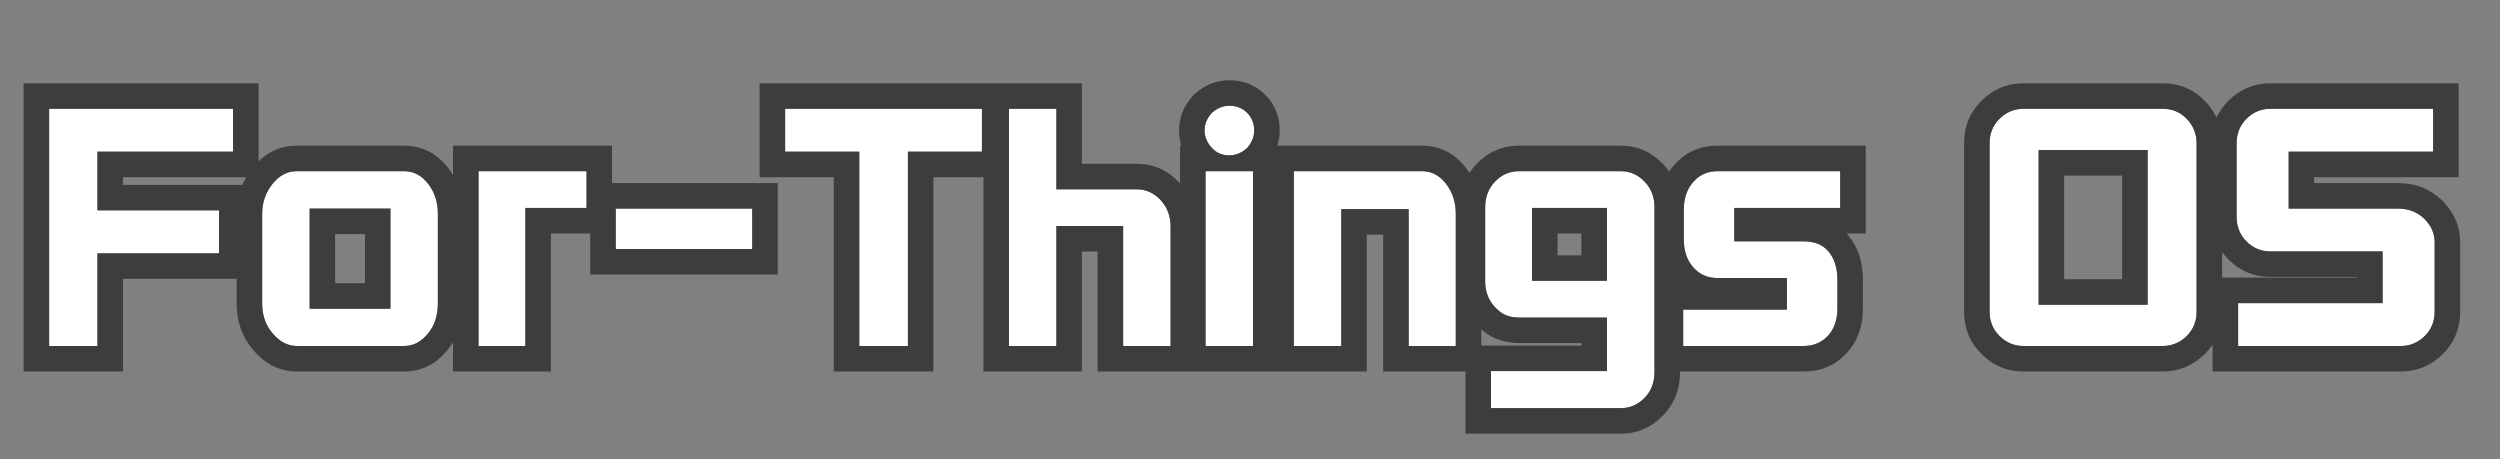 <svg xmlns="http://www.w3.org/2000/svg" xmlns:xlink="http://www.w3.org/1999/xlink" fill="none" version="1.1" width="98" height="18"><rect width="100%" height="100%" fill="#808080" stroke="none"/><g style="mix-blend-mode:passthrough"><path d="M1.926,4.266L9.137,4.266L9.137,5.945L3.82,5.945L3.82,8.246L8.586,8.246L8.586,9.93L3.82,9.93L3.82,13.562L1.926,13.562L1.926,4.266ZM17.164,11.895Q17.164,12.605,16.781,13.07Q16.387,13.562,15.848,13.562L11.633,13.562Q11.105,13.562,10.688,13.07Q10.277,12.594,10.277,11.895L10.277,8.379Q10.277,7.707,10.688,7.203Q11.082,6.711,11.633,6.711L15.848,6.711Q16.398,6.711,16.781,7.203Q17.164,7.695,17.164,8.379L17.164,11.895ZM12.137,12.102L15.305,12.102L15.305,8.176L12.137,8.176L12.137,12.102ZM18.758,13.562L18.758,6.711L22.992,6.711L22.992,8.152L20.594,8.152L20.594,13.562L18.758,13.562ZM24.137,8.176L29.488,8.176L29.488,9.762L24.137,9.762L24.137,8.176ZM30.777,4.266L38.492,4.266L38.492,5.945L35.59,5.945L35.59,13.562L33.684,13.562L33.684,5.945L30.777,5.945L30.777,4.266ZM44.027,8.859L41.41,8.859L41.41,13.562L39.551,13.562L39.551,4.266L41.41,4.266L41.41,7.422L44.566,7.422Q45.109,7.422,45.504,7.852Q45.887,8.273,45.887,8.883L45.887,13.562L44.027,13.562L44.027,8.859ZM49.164,5.117Q49.164,5.488,48.887,5.801Q48.574,6.09,48.191,6.09Q47.773,6.09,47.508,5.801Q47.219,5.488,47.219,5.117Q47.219,4.73,47.508,4.422Q47.82,4.145,48.191,4.145Q48.613,4.145,48.887,4.422Q49.164,4.695,49.164,5.117ZM47.258,6.711L49.117,6.711L49.117,13.562L47.258,13.562L47.258,6.711ZM55.219,8.199L52.578,8.199L52.578,13.562L50.719,13.562L50.719,6.711L55.746,6.711Q56.301,6.711,56.684,7.203Q57.066,7.695,57.066,8.379L57.066,13.562L55.219,13.562L55.219,8.199ZM62.992,14.547L62.992,12.449L59.539,12.449Q59.262,12.449,59.031,12.355Q58.805,12.258,58.602,12.039Q58.219,11.621,58.219,11.043L58.219,8.117Q58.219,7.527,58.602,7.121Q58.996,6.711,59.539,6.711L63.535,6.711Q64.074,6.711,64.469,7.121Q64.856,7.527,64.856,8.117L64.856,14.598Q64.856,15.195,64.469,15.594Q64.074,16,63.535,16L58.445,16L58.445,14.547L62.992,14.547ZM62.992,11.008L62.992,8.152L60.055,8.152L60.055,11.008L62.992,11.008ZM67.324,10.898Q66.746,10.898,66.375,10.48Q66.004,10.059,66.004,9.375L66.004,8.234Q66.004,7.551,66.375,7.133Q66.746,6.711,67.324,6.711L72.137,6.711L72.137,8.152L67.984,8.152L67.984,9.461L70.707,9.461Q71.356,9.461,71.691,9.875Q72.027,10.289,72.027,10.973L72.027,12.074Q72.027,12.762,71.656,13.16Q71.285,13.562,70.707,13.562L65.981,13.562L65.981,12.137L70.047,12.137L70.047,10.898L67.324,10.898ZM77.992,5.609Q77.992,5.043,78.379,4.66Q78.773,4.266,79.312,4.266L84.785,4.266Q85.34,4.266,85.723,4.66Q86.106,5.066,86.106,5.609L86.106,12.219Q86.106,12.785,85.723,13.168Q85.324,13.562,84.785,13.562L79.312,13.562Q78.773,13.562,78.379,13.168Q77.992,12.785,77.992,12.219L77.992,5.609ZM84.188,11.945L84.188,5.883L79.914,5.883L79.914,11.945L84.188,11.945ZM95.379,5.945L89.715,5.945L89.715,8.176L93.996,8.176Q94.644,8.176,95.066,8.609Q95.438,9.004,95.438,9.484L95.438,12.219Q95.438,12.785,95.055,13.168Q94.656,13.562,94.117,13.562L87.734,13.562L87.734,11.883L93.398,11.883L93.398,9.855L88.992,9.855Q88.453,9.855,88.059,9.461Q87.676,9.074,87.676,8.512L87.676,5.609Q87.676,5.043,88.059,4.66Q88.453,4.266,88.992,4.266L95.379,4.266L95.379,5.945Z" fill="#FFFFFF" fill-opacity="1"/><path d="M50.074,5.711Q50.164,5.427,50.164,5.117Q50.164,4.277,49.599,3.72Q49.032,3.145,48.191,3.145Q47.441,3.145,46.844,3.674L46.809,3.705L46.778,3.738Q46.219,4.335,46.219,5.117Q46.219,5.428,46.31,5.711L46.258,5.711L46.258,7.194Q46.249,7.185,46.24,7.175Q45.549,6.422,44.566,6.422L42.41,6.422L42.41,3.266L29.777,3.266L29.777,6.945L32.684,6.945L32.684,14.562L36.59,14.562L36.59,6.945L38.551,6.945L38.551,14.562L42.41,14.562L42.41,9.859L43.027,9.859L43.027,14.562L53.578,14.562L53.578,9.199L54.219,9.199L54.219,14.562L57.445,14.562L57.445,17L63.535,17Q64.497,17,65.186,16.29Q65.856,15.601,65.856,14.598L65.856,14.562L70.707,14.562Q71.723,14.562,72.388,13.842Q73.027,13.155,73.027,12.074L73.027,10.973Q73.027,9.934,72.468,9.245Q72.429,9.197,72.389,9.152L73.137,9.152L73.137,5.711L67.324,5.711Q66.294,5.711,65.627,6.469Q65.52,6.59,65.431,6.722Q65.324,6.569,65.189,6.428Q64.5,5.711,63.535,5.711L59.539,5.711Q58.571,5.711,57.874,6.435Q57.722,6.597,57.605,6.774Q57.543,6.679,57.473,6.589Q56.79,5.711,55.746,5.711L50.074,5.711ZM49.117,6.859L49.117,6.711L47.258,6.711L47.258,13.562L49.117,13.562L49.117,6.859ZM48.96,5.711Q49.164,5.436,49.164,5.117Q49.164,4.695,48.887,4.422Q48.613,4.145,48.191,4.145Q47.82,4.145,47.508,4.422Q47.219,4.73,47.219,5.117Q47.219,5.436,47.432,5.711Q47.467,5.756,47.508,5.801Q47.773,6.09,48.191,6.09Q48.574,6.09,48.887,5.801Q48.926,5.756,48.96,5.711ZM58.066,12.911L58.066,13.547L61.992,13.547L61.992,13.449L59.539,13.449Q59.066,13.449,58.654,13.282Q58.336,13.145,58.066,12.911ZM61.992,12.449L62.992,12.449L62.992,14.547L58.445,14.547L58.445,16L63.535,16Q64.074,16,64.469,15.594Q64.856,15.195,64.856,14.598L64.856,8.117Q64.856,7.527,64.469,7.121Q64.074,6.711,63.535,6.711L59.539,6.711Q58.996,6.711,58.602,7.121Q58.219,7.527,58.219,8.117L58.219,11.043Q58.219,11.621,58.602,12.039Q58.805,12.258,59.031,12.355Q59.262,12.449,59.539,12.449L61.992,12.449ZM70.047,11.898L70.047,12.137L65.981,12.137L65.981,13.562L70.707,13.562Q71.285,13.562,71.656,13.16Q72.027,12.762,72.027,12.074L72.027,10.973Q72.027,10.289,71.691,9.875Q71.356,9.461,70.707,9.461L67.984,9.461L67.984,8.152L72.137,8.152L72.137,6.711L67.324,6.711Q66.746,6.711,66.375,7.133Q66.004,7.551,66.004,8.234L66.004,9.375Q66.004,10.059,66.375,10.48Q66.746,10.898,67.324,10.898L70.047,10.898L70.047,11.898ZM54.219,8.199L55.219,8.199L55.219,13.562L57.066,13.562L57.066,8.379Q57.066,7.695,56.684,7.203Q56.301,6.711,55.746,6.711L50.719,6.711L50.719,13.562L52.578,13.562L52.578,8.199L54.219,8.199ZM43.027,8.859L44.027,8.859L44.027,13.562L45.887,13.562L45.887,8.883Q45.887,8.273,45.504,7.852Q45.109,7.422,44.566,7.422L41.41,7.422L41.41,4.266L39.551,4.266L39.551,13.562L41.41,13.562L41.41,8.859L43.027,8.859ZM36.59,5.945L38.492,5.945L38.492,4.266L30.777,4.266L30.777,5.945L33.684,5.945L33.684,13.562L35.59,13.562L35.59,5.945L36.59,5.945ZM10.137,3.266L0.926,3.266L0.926,14.562L4.82,14.562L4.82,10.93L9.277,10.93L9.277,11.895Q9.277,12.965,9.925,13.718Q10.643,14.562,11.633,14.562L15.848,14.562Q16.867,14.562,17.553,13.706Q17.666,13.569,17.758,13.421L17.758,14.562L21.594,14.562L21.594,9.152L23.137,9.152L23.137,10.762L30.488,10.762L30.488,7.176L23.992,7.176L23.992,5.711L17.758,5.711L17.758,6.86Q17.673,6.721,17.571,6.589Q16.887,5.711,15.848,5.711L11.633,5.711Q10.764,5.711,10.137,6.323L10.137,3.266ZM9.653,6.945L4.82,6.945L4.82,7.246L9.501,7.246Q9.567,7.092,9.653,6.945ZM3.82,7.246L3.82,5.945L9.137,5.945L9.137,4.266L1.926,4.266L1.926,13.562L3.82,13.562L3.82,9.93L8.586,9.93L8.586,8.246L3.82,8.246L3.82,7.246ZM21.594,8.152L22.992,8.152L22.992,6.711L18.758,6.711L18.758,13.562L20.594,13.562L20.594,8.152L21.594,8.152ZM77.675,3.949Q76.992,4.626,76.992,5.609L76.992,12.219Q76.992,13.202,77.672,13.875Q78.359,14.562,79.312,14.562L84.785,14.562Q85.736,14.562,86.43,13.875Q86.605,13.7,86.734,13.505L86.734,14.562L94.117,14.562Q95.068,14.562,95.762,13.875Q96.438,13.199,96.438,12.219L96.438,9.484Q96.438,8.608,95.783,7.912Q95.067,7.176,93.996,7.176L90.715,7.176L90.715,6.945L96.379,6.945L96.379,3.266L88.992,3.266Q88.039,3.266,87.352,3.953Q87.053,4.251,86.887,4.609Q86.724,4.265,86.44,3.964Q85.763,3.266,84.785,3.266L79.312,3.266Q78.359,3.266,77.675,3.949ZM87.106,9.88L87.106,10.883L92.398,10.883L92.398,10.855L88.992,10.855Q88.039,10.855,87.352,10.168Q87.215,10.03,87.106,9.88ZM92.398,9.855L93.398,9.855L93.398,11.883L87.734,11.883L87.734,13.562L94.117,13.562Q94.656,13.562,95.055,13.168Q95.438,12.785,95.438,12.219L95.438,9.484Q95.438,9.004,95.066,8.609Q94.644,8.176,93.996,8.176L89.715,8.176L89.715,5.945L95.379,5.945L95.379,4.266L88.992,4.266Q88.453,4.266,88.059,4.66Q87.676,5.043,87.676,5.609L87.676,8.512Q87.676,9.074,88.059,9.461Q88.453,9.855,88.992,9.855L92.398,9.855ZM78.379,4.66Q77.992,5.043,77.992,5.609L77.992,12.219Q77.992,12.785,78.379,13.168Q78.773,13.562,79.312,13.562L84.785,13.562Q85.324,13.562,85.723,13.168Q86.106,12.785,86.106,12.219L86.106,5.609Q86.106,5.066,85.723,4.66Q85.34,4.266,84.785,4.266L79.312,4.266Q78.773,4.266,78.379,4.66ZM83.188,6.883L83.188,10.945L80.914,10.945L80.914,6.883L83.188,6.883ZM83.188,5.883L84.188,5.883L84.188,11.945L79.914,11.945L79.914,5.883L83.188,5.883ZM16.781,13.07Q17.164,12.605,17.164,11.895L17.164,8.379Q17.164,7.695,16.781,7.203Q16.398,6.711,15.848,6.711L11.633,6.711Q11.082,6.711,10.688,7.203Q10.277,7.707,10.277,8.379L10.277,11.895Q10.277,12.594,10.688,13.07Q11.105,13.562,11.633,13.562L15.848,13.562Q16.387,13.562,16.781,13.07ZM61.992,9.152L61.992,10.008L61.055,10.008L61.055,9.152L61.992,9.152ZM62.992,9.152L62.992,11.008L60.055,11.008L60.055,8.152L62.992,8.152L62.992,9.152ZM14.305,11.102L13.137,11.102L13.137,9.176L14.305,9.176L14.305,11.102ZM15.305,11.102L15.305,12.102L12.137,12.102L12.137,8.176L15.305,8.176L15.305,11.102ZM24.137,8.762L24.137,9.762L29.488,9.762L29.488,8.176L24.137,8.176L24.137,8.762Z" fill-rule="evenodd" fill="#3D3D3D" fill-opacity="1"/></g></svg>